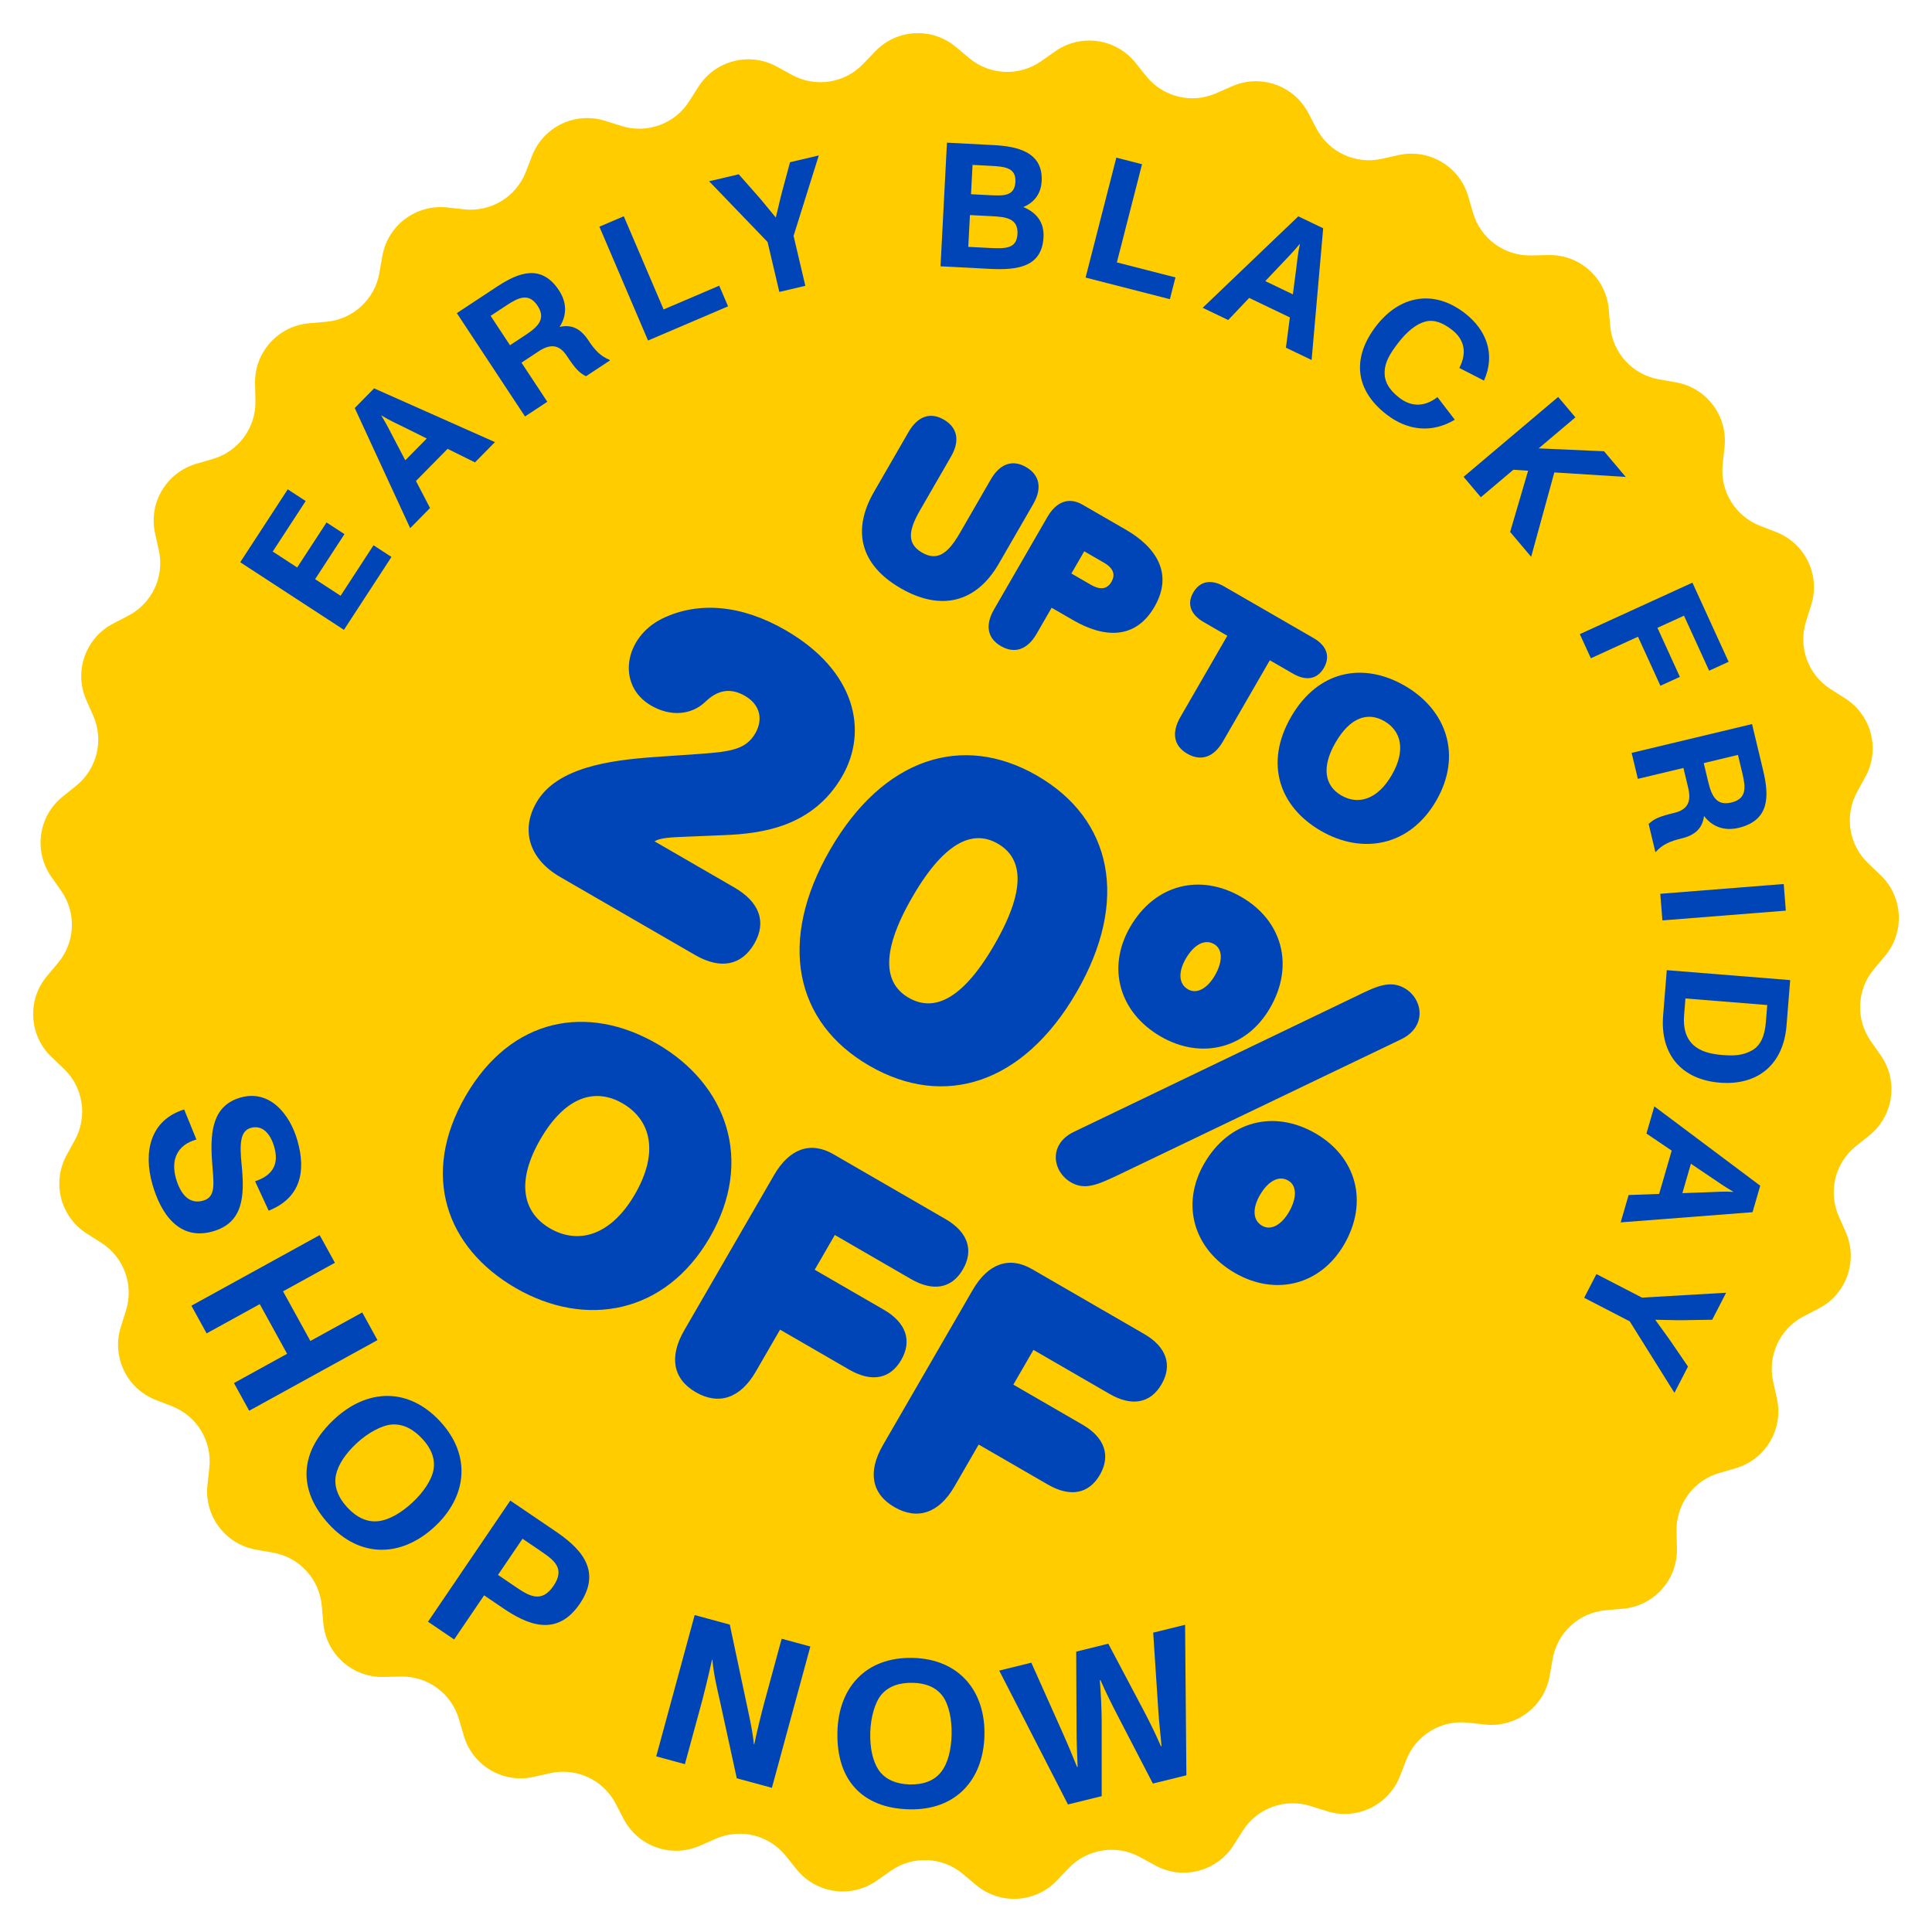 <svg width="600" height="600" viewBox="0 0 600 600" fill="none" xmlns="http://www.w3.org/2000/svg">
<g clip-path="url(#clip0_4719_16568)">
<g clip-path="url(#clip1_4719_16568)">
<path d="M434.342 48.162C443.79 46.064 453.245 51.656 455.959 60.946L457.468 66.113C459.799 74.092 467.198 79.512 475.51 79.329L480.891 79.21C490.567 78.996 498.75 86.325 499.599 95.965L500.072 101.328C500.801 109.609 507.001 116.368 515.188 117.809L520.49 118.743C530.021 120.421 536.617 129.205 535.569 138.826L534.986 144.177C534.087 152.442 538.848 160.281 546.597 163.292L551.615 165.241C560.636 168.746 565.391 178.649 562.486 187.88L560.871 193.015C558.376 200.945 561.517 209.563 568.529 214.027L573.07 216.918C581.234 222.116 583.966 232.756 579.316 241.244L576.73 245.965C572.736 253.256 574.135 262.32 580.142 268.067L584.032 271.789C591.024 278.479 591.628 289.447 585.412 296.865L581.954 300.991C576.615 307.362 576.219 316.526 580.989 323.334L584.078 327.743C589.631 335.669 588.083 346.544 580.539 352.606L576.343 355.979C569.863 361.186 567.687 370.096 571.037 377.704L573.207 382.631C577.107 391.488 573.468 401.852 564.886 406.326L560.113 408.815C552.741 412.658 548.869 420.972 550.67 429.088L551.837 434.343C553.934 443.791 548.343 453.246 539.053 455.96L533.886 457.47C525.906 459.801 520.486 467.2 520.67 475.511L520.789 480.893C521.003 490.569 513.674 498.751 504.033 499.601L498.671 500.073C490.39 500.803 483.63 507.003 482.189 515.19L481.256 520.492C479.578 530.023 470.794 536.619 461.173 535.571L455.821 534.988C447.557 534.088 439.718 538.85 436.707 546.599L434.757 551.616C431.252 560.637 421.35 565.393 412.118 562.488L406.983 560.873C399.053 558.378 390.436 561.518 385.971 568.531L383.08 573.072C377.882 581.236 367.243 583.968 358.755 579.318L354.034 576.732C346.743 572.738 337.678 574.137 331.931 580.144L328.21 584.033C321.52 591.026 310.551 591.63 303.134 585.414L299.008 581.956C292.636 576.616 283.473 576.22 276.665 580.991L272.256 584.08C264.33 589.633 253.455 588.085 247.392 580.541L244.02 576.345C238.813 569.865 229.903 567.689 222.294 571.039L217.368 573.209C208.51 577.109 198.146 573.47 193.672 564.888L191.183 560.114C187.34 552.743 179.026 548.871 170.91 550.672L165.655 551.839C156.207 553.936 146.752 548.345 144.038 539.055L142.529 533.888C140.197 525.908 132.798 520.488 124.487 520.672L119.105 520.791C109.43 521.004 101.247 513.676 100.398 504.035L99.925 498.673C99.195 490.392 92.996 483.632 84.809 482.191L79.507 481.258C69.976 479.58 63.38 470.796 64.428 461.174L65.01 455.823C65.91 447.559 61.149 439.72 53.4 436.709L48.382 434.759C39.361 431.254 34.606 421.352 37.511 412.12L39.126 406.985C41.621 399.055 38.48 390.438 31.468 385.973L26.927 383.082C18.763 377.884 16.031 367.245 20.681 358.757L23.267 354.036C27.261 346.745 25.862 337.68 19.855 331.933L15.965 328.212C8.972 321.521 8.369 310.553 14.585 303.136L18.043 299.01C23.382 292.638 23.778 283.475 19.008 276.666L15.919 272.258C10.366 264.331 11.913 253.456 19.457 247.394L23.653 244.022C30.134 238.814 32.309 229.905 28.959 222.296L26.79 217.37C22.89 208.512 26.529 198.148 35.111 193.674L39.884 191.185C47.256 187.342 51.128 179.028 49.327 170.912L48.16 165.657C46.062 156.209 51.654 146.754 60.944 144.04L66.111 142.53C74.091 140.199 79.511 132.8 79.327 124.489L79.208 119.107C78.994 109.431 86.323 101.249 95.963 100.399L101.326 99.927C109.607 99.197 116.366 92.998 117.808 84.811L118.741 79.509C120.419 69.977 129.203 63.382 138.824 64.43L144.176 65.012C152.44 65.912 160.279 61.151 163.29 53.402L165.239 48.384C168.745 39.363 178.647 34.608 187.879 37.512L193.014 39.128C200.944 41.623 209.561 38.482 214.026 31.469L216.917 26.928C222.114 18.765 232.754 16.033 241.242 20.683L245.963 23.269C253.254 27.263 262.318 25.863 268.065 19.857L271.787 15.967C278.477 8.974 289.445 8.37 296.863 14.587L300.989 18.044C307.36 23.384 316.524 23.78 323.332 19.01L327.741 15.921C335.667 10.368 346.542 11.915 352.605 19.459L355.977 23.655C361.184 30.135 370.094 32.311 377.702 28.961L382.629 26.792C391.486 22.891 401.851 26.531 406.325 35.113L408.813 39.886C412.656 47.258 420.971 51.13 429.086 49.328L434.342 48.162Z" fill="#FFCC00"/>
<path d="M173.92 272.323C164.154 266.675 161.735 257.62 166.607 249.197C172.89 238.333 189.326 236.109 203.096 235.114L217.689 234.106C227.207 233.421 231.742 232.622 234.566 227.739C236.966 223.589 236.238 218.933 231.355 216.109C226.717 213.426 222.741 214.385 219.05 217.951C214.69 222.109 208.216 222.6 202.235 219.14C191.371 212.857 193.792 197.967 205.646 192.117C216.974 186.614 230.418 187.873 243.968 195.71C265.818 208.347 269.674 227.03 261.555 241.068C252.518 256.693 236.905 258.903 224.746 259.364L214.232 259.799C207.899 260.046 205.047 260.189 203.275 261.281L228.055 275.613C235.867 280.131 238.144 286.335 234.261 293.049C230.307 299.885 223.724 301.127 215.912 296.609L173.92 272.323ZM269.978 330.974C246.785 317.56 241.372 292.275 257.822 263.833C274.271 235.391 298.887 227.473 322.08 240.887C345.395 254.371 350.808 279.656 334.359 308.098C317.909 336.54 293.293 344.458 269.978 330.974ZM282.192 309.856C289.272 313.95 298.186 311.775 308.846 293.343C319.507 274.911 316.947 266.099 309.867 262.005C302.909 257.981 293.994 260.155 283.334 278.588C272.674 297.02 275.234 305.832 282.192 309.856ZM332.629 367.208C326.77 363.819 325.52 355.277 333.585 351.471L421.119 309.406C427.239 306.43 431.606 304.231 436.244 306.914C441.859 310.161 443.353 318.845 435.024 322.824L347.561 364.767C341.056 367.847 337.023 369.75 332.629 367.208ZM360.466 321.894C347.648 314.481 343.628 300.59 350.97 287.895C358.665 274.589 372.711 271.147 385.528 278.56C398.101 285.831 402.122 299.722 394.427 313.028C387.084 325.723 373.039 329.166 360.466 321.894ZM368.937 307.246C371.745 308.87 375.026 306.858 377.285 302.951C379.686 298.801 379.864 294.832 377.056 293.208C374.005 291.443 370.653 293.577 368.252 297.727C365.993 301.633 365.886 305.481 368.937 307.246ZM383.486 395.318C370.669 387.905 366.648 374.014 373.991 361.319C381.686 348.013 395.732 344.571 408.549 351.984C421.122 359.255 425.143 373.147 417.447 386.452C410.105 399.147 396.059 402.59 383.486 395.318ZM391.958 380.67C394.766 382.294 398.047 380.282 400.306 376.376C402.706 372.225 402.885 368.256 400.077 366.632C397.025 364.867 393.673 367.001 391.273 371.151C389.014 375.058 388.906 378.905 391.958 380.67Z" fill="#0045B8"/>
<path d="M160.162 400.017C138.576 387.531 130.433 364.849 144.585 340.385C158.737 315.921 182.458 311.672 204.044 324.159C225.733 336.705 234.238 360.42 220.444 384.267C206.649 408.114 181.851 412.564 160.162 400.017ZM170.865 381.515C179.602 386.569 189.721 383.78 197.213 370.829C204.765 357.774 202.078 347.715 193.341 342.661C184.604 337.607 175.367 340.769 167.815 353.823C160.323 366.774 162.128 376.461 170.865 381.515ZM216.064 432.355C208.972 428.252 207.741 421.367 212.498 413.144L240.386 364.936C245.142 356.713 251.724 354.347 258.817 358.45L293.662 378.607C300.549 382.591 302.493 388.242 299.044 394.204C295.595 400.166 289.787 401.196 282.9 397.212L259.258 383.536L253.015 394.329L274.498 406.756C281.385 410.74 283.329 416.391 279.88 422.353C276.431 428.315 270.622 429.345 263.735 425.361L242.252 412.934L234.701 425.988C229.944 434.211 223.259 436.518 216.064 432.355ZM277.75 468.039C270.657 463.936 269.427 457.051 274.184 448.828L302.071 400.62C306.828 392.396 313.41 390.03 320.502 394.133L355.348 414.29C362.235 418.274 364.179 423.926 360.73 429.888C357.281 435.849 351.473 436.879 344.586 432.895L320.944 419.219L314.701 430.012L336.184 442.44C343.071 446.423 345.014 452.075 341.566 458.037C338.117 463.999 332.308 465.028 325.421 461.044L303.938 448.617L296.387 461.671C291.63 469.895 284.945 472.201 277.75 468.039Z" fill="#0045B8"/>
<path d="M279.717 182.688C267.072 175.387 264.556 164.65 271.434 152.738L282.155 134.167C284.977 129.28 288.885 127.872 293.1 130.305C297.376 132.774 298.172 136.898 295.35 141.785L285.757 158.401C282.019 164.876 281.651 168.899 286.354 171.615C291.058 174.331 294.358 172.001 298.097 165.525L307.69 148.91C310.511 144.023 314.42 142.614 318.635 145.047C322.911 147.516 323.706 151.641 320.885 156.528L310.163 175.098C303.285 187.01 292.362 189.989 279.717 182.688ZM310.839 200.656C306.624 198.223 305.89 194.134 308.711 189.247L325.252 160.597C328.074 155.71 331.982 154.301 336.197 156.735L349.636 164.494C358.861 169.819 364.564 177.999 358.533 188.445C352.502 198.891 342.602 197.981 333.377 192.655L326.597 188.74L321.906 196.865C319.085 201.752 315.115 203.125 310.839 200.656ZM338.781 181.603C341.897 183.401 343.92 182.859 345.155 180.721C346.318 178.705 346.126 176.64 342.767 174.7L336.719 171.208L332.734 178.111L338.781 181.603ZM368.718 234.073C364.503 231.639 363.768 227.55 366.59 222.663L381.156 197.434L373.825 193.202C369.733 190.839 368.54 187.544 370.585 184.001C372.631 180.458 376.116 179.782 380.209 182.145L407.943 198.157C412.036 200.52 413.193 203.876 411.147 207.419C409.102 210.962 405.652 211.577 401.559 209.214L394.351 205.052L379.785 230.281C376.963 235.168 372.994 236.541 368.718 234.073ZM410.235 258.043C397.407 250.637 392.559 237.167 400.953 222.629C409.347 208.09 423.435 205.554 436.264 212.961C449.153 220.402 454.218 234.485 446.035 248.657C437.853 262.829 423.125 265.485 410.235 258.043ZM416.584 247.047C421.776 250.045 427.786 248.383 432.229 240.686C436.709 232.928 435.108 226.954 429.915 223.956C424.723 220.958 419.238 222.841 414.759 230.599C410.315 238.296 411.391 244.049 416.584 247.047Z" fill="#0045B8"/>
<path d="M121.57 172.968L106.811 195.606L74.603 174.608L89.362 151.97L94.929 155.6L84.7 171.29L92.292 176.239L101.411 162.252L106.978 165.881L97.859 179.869L105.773 185.028L116.002 169.338L121.57 172.968Z" fill="#0045B8"/>
<path d="M153.71 137.3L147.505 143.6L139.006 139.392L129.178 149.37L133.552 157.765L127.385 164.026L110.169 126.715L116.182 120.611L153.71 137.3ZM122.201 135.946L125.866 142.948L132.534 136.178L125.439 132.659C123.529 131.702 120.84 130.518 118.459 129.022L118.421 129.061C120.112 131.806 121.019 133.702 122.201 135.946Z" fill="#0045B8"/>
<path d="M182.69 105.655C184.808 108.864 186.581 110.655 189.364 111.781L189.409 111.948L181.982 116.849C179.9 115.788 178.687 114.548 176.025 110.513C173.666 106.937 170.894 106.726 167.272 109.116L161.954 112.625L169.97 124.774L163.047 129.341L141.873 97.249L154.343 89.022C161.266 84.454 168.194 81.989 173.609 90.195C176.24 94.184 175.932 98.204 173.783 101.53C177.611 100.649 180.391 102.171 182.69 105.655ZM158.385 107.215L163.336 103.948C167.141 101.437 169.591 98.966 166.959 94.977C164.267 90.897 161.122 92.314 157.363 94.794L152.365 98.091L158.385 107.215Z" fill="#0045B8"/>
<path d="M226.104 95.135L201.254 105.753L186.147 70.397L193.724 67.16L206.09 96.101L223.363 88.72L226.104 95.135Z" fill="#0045B8"/>
<path d="M250.102 88.76L242.029 90.661L238.378 75.157L220.225 56.295L229.421 54.13L235.731 61.278C236.728 62.398 238.981 65.253 240.934 67.558C241.61 64.916 242.279 61.768 242.883 59.538L245.353 50.379L254.282 48.277L246.451 73.256L250.102 88.76Z" fill="#0045B8"/>
<path d="M317.796 64.296C321.888 65.993 324.314 69.035 324.075 73.642C323.59 82.967 315.949 83.945 307.337 83.497L292.089 82.704L294.085 44.308L308.566 45.061C316.026 45.449 323.963 47.236 323.495 56.232C323.284 60.291 321.112 62.928 317.796 64.296ZM307.845 51.513L302.031 51.211L301.558 60.316L307.317 60.616C311.815 60.85 315.112 60.911 315.343 56.468C315.565 52.19 312.288 51.744 307.845 51.513ZM300.708 76.662L307.29 77.004C312.501 77.275 315.751 77.169 315.988 72.617C316.242 67.735 312.192 67.359 308.078 67.145L301.221 66.789L300.708 76.662Z" fill="#0045B8"/>
<path d="M363.316 92.913L337.139 86.203L346.687 48.959L354.667 51.005L346.852 81.492L365.048 86.156L363.316 92.913Z" fill="#0045B8"/>
<path d="M407.333 111.802L399.358 107.98L400.577 98.575L387.947 92.521L381.429 99.386L373.504 95.588L403.198 67.184L410.925 70.887L407.333 111.802ZM398.377 81.562L392.945 87.303L401.514 91.41L402.538 83.556C402.822 81.439 403.068 78.511 403.71 75.774L403.66 75.75C401.614 78.241 400.115 79.715 398.377 81.562Z" fill="#0045B8"/>
<path d="M430.564 128.693C420.927 121.223 419.624 111.248 427.463 101.133C434.597 91.93 445.114 89.657 454.925 97.262C461.611 102.443 464.524 109.982 460.867 118.197L453.205 114.275C455.472 109.916 455.089 105.658 450.921 102.428C448.143 100.274 445.414 99.132 442.612 99.879C439.809 100.626 436.971 102.943 434.279 106.416C431.587 109.889 430.151 112.459 430.007 115.335C429.882 118.365 431.226 120.936 434.568 123.526C438.649 126.689 442.844 126.119 446.404 123.319L451.797 130.347C444.809 134.521 437.25 133.874 430.564 128.693Z" fill="#0045B8"/>
<path d="M498.15 140.142L504.885 148.114L482.708 146.716L475.514 172.926L468.992 165.205L474.568 146.187L469.995 145.88L459.883 154.422L454.531 148.086L483.901 123.275L489.254 129.611L477.841 139.252L498.15 140.142Z" fill="#0045B8"/>
<path d="M494.055 204.429L490.629 196.936L525.596 180.949L536.832 205.526L530.788 208.289L522.977 191.205L514.735 194.974L521.701 210.209L515.656 212.973L508.691 197.737L494.055 204.429Z" fill="#0045B8"/>
<path d="M522.279 260.365C518.54 261.26 516.251 262.316 514.243 264.547L514.07 264.532L512 255.878C513.708 254.283 515.287 253.567 519.988 252.442C524.154 251.445 525.299 248.912 524.289 244.692L522.807 238.495L508.651 241.883L506.721 233.816L544.113 224.869L547.59 239.399C549.52 247.465 549.472 254.818 539.911 257.106C535.263 258.218 531.59 256.556 529.197 253.401C528.718 257.299 526.339 259.394 522.279 260.365ZM529.11 236.987L530.49 242.756C531.551 247.19 533.038 250.336 537.686 249.224C542.44 248.086 542.181 244.646 541.133 240.266L539.74 234.444L529.11 236.987Z" fill="#0045B8"/>
<path d="M516.274 285.842L515.619 277.574L553.947 274.539L554.602 282.807L516.274 285.842Z" fill="#0045B8"/>
<path d="M516.498 315.421L517.634 301.295L555.958 304.378L554.822 318.503C553.831 330.822 545.662 337.163 534.11 336.234C522.12 335.269 515.538 327.356 516.498 315.421ZM548.833 312.125L523.429 310.082L523.002 315.393C522.676 319.444 523.698 322.502 525.902 324.553C528.006 326.485 531.133 327.343 534.801 327.638C538.524 327.937 541.179 327.82 544.061 326.234C546.944 324.647 548.089 321.378 548.406 317.436L548.833 312.125Z" fill="#0045B8"/>
<path d="M503.316 379.621L505.78 371.128L515.258 370.789L519.16 357.337L511.32 352.032L513.769 343.592L546.654 368.23L544.267 376.459L503.316 379.621ZM531.68 365.831L525.127 361.413L522.479 370.539L530.395 370.262C532.53 370.195 535.458 369.958 538.264 370.143L538.279 370.09C535.487 368.479 533.787 367.243 531.68 365.831Z" fill="#0045B8"/>
<path d="M491.979 403.045L495.786 395.677L509.937 402.989L536.071 401.468L531.734 409.861L522.201 410.005C520.702 410.034 517.068 409.888 514.047 409.872C515.614 412.104 517.57 414.66 518.871 416.569L524.221 424.403L520.01 432.552L506.13 410.357L491.979 403.045Z" fill="#0045B8"/>
</g>
<path d="M47.324 367.772C44.44 357.65 46.706 347.817 57.194 344.559L60.997 353.879C54.874 355.623 53.041 360.333 54.643 365.957C56.031 370.831 58.724 374.117 63.098 372.871C67.347 371.66 66.27 367.171 65.82 360.138C65.203 350.857 66.342 343.236 74.715 340.851C83.65 338.306 89.98 345.825 92.383 354.26C95.089 363.757 93.387 372.011 83.442 375.992L79.219 366.859C84.959 364.954 86.622 361.305 85.18 356.244C83.898 351.746 81.312 349.307 77.876 350.286C74.626 351.212 74.374 355.067 75.029 361.636C76.048 371.613 75.524 379.734 66.089 382.422C55.592 385.412 49.923 376.894 47.324 367.772Z" fill="#0045B8"/>
<path d="M64.168 414.096L59.437 405.502L99.277 383.571L104.008 392.165L87.901 401.031L96.391 416.455L112.498 407.589L117.229 416.183L77.389 438.114L72.658 429.52L89.163 420.434L80.673 405.01L64.168 414.096Z" fill="#0045B8"/>
<path d="M102.157 473.368C92.382 462.763 92.821 450.873 103.952 440.613C114.08 431.279 126.837 430.741 136.744 441.49C146.519 452.095 144.985 464.907 134.905 474.197C124.682 483.62 111.932 483.974 102.157 473.368ZM107.842 468.129C110.704 471.234 113.997 472.793 117.368 472.425C120.923 472.064 124.696 469.735 127.993 466.697C131.384 463.571 134.024 459.724 134.614 456.53C135.259 453.108 133.921 449.835 131.235 446.921C128.417 443.863 125.268 442.172 121.764 442.397C118.584 442.589 114.209 445.031 110.865 448.114C107.234 451.46 105.024 454.91 104.346 458.009C103.55 461.747 105.2 465.262 107.842 468.129Z" fill="#0045B8"/>
<path d="M141.04 509.15L132.924 503.639L158.473 466.016L172.34 475.432C179.435 480.25 187.412 487.238 180.076 498.041C172.74 508.844 163.354 504.277 156.098 499.35L150.347 495.445L141.04 509.15ZM162.282 477.869L154.654 489.102L160.19 492.862C164.436 495.745 168.22 497.922 171.906 492.493C175.592 487.065 172.064 484.512 167.872 481.665L162.282 477.869Z" fill="#0045B8"/>
<path d="M212.702 547.878L203.8 545.457L215.734 501.573L226.643 504.539L231.542 527.619C232.36 531.544 233.709 537.23 234.122 541.652L234.248 541.686C235.139 537.417 236.616 531.49 237.315 528.92L242.754 508.921L251.657 511.342L239.722 555.226L228.813 552.26L223.6 528.354C222.862 525.124 221.571 519.723 221.249 515.461L221.123 515.427C220.061 520.322 218.533 526.437 218.192 527.691L212.702 547.878Z" fill="#0045B8"/>
<path d="M282.349 561.903C267.931 561.545 259.695 552.958 260.07 537.825C260.412 524.056 268.901 514.518 283.515 514.88C297.933 515.237 306.069 525.252 305.729 538.956C305.385 552.855 296.768 562.26 282.349 561.903ZM282.541 554.174C286.763 554.279 290.174 552.998 292.255 550.32C294.469 547.516 295.421 543.185 295.532 538.704C295.646 534.092 294.72 529.52 292.836 526.874C290.827 524.03 287.545 522.714 283.583 522.615C279.426 522.512 276.02 523.598 273.744 526.271C271.67 528.689 270.38 533.531 270.267 538.078C270.145 543.014 271.086 547.001 272.84 549.644C274.971 552.817 278.644 554.077 282.541 554.174Z" fill="#0045B8"/>
<path d="M342.138 557.812L331.666 560.392L310.318 518.813L320.285 516.358L329.979 538.058C332.231 543.124 332.98 545.08 334.48 548.725L334.669 548.679C334.511 544.502 334.319 540.736 334.332 536.986L334.227 512.924L344.194 510.469L355.465 531.78C357.234 535.159 358.845 538.442 360.534 542.308L360.723 542.262C360.375 538.132 359.944 535.026 359.691 530.739L358.135 507.035L368.039 504.596L368.444 551.333L358.035 553.897L347.204 533.012C345.419 529.571 343.448 525.641 341.759 521.774L341.57 521.821C341.902 526.155 342.093 530.19 342.141 534.46L342.138 557.812Z" fill="#0045B8"/>
</g>
<defs>
<clipPath id="clip0_4719_16568">
<rect width="600" height="600" fill="white"/>
</clipPath>
<clipPath id="clip1_4719_16568">
<rect width="600" height="600" fill="white" transform="translate(190.191 -109.808) rotate(30)"/>
</clipPath>
</defs>
</svg>
